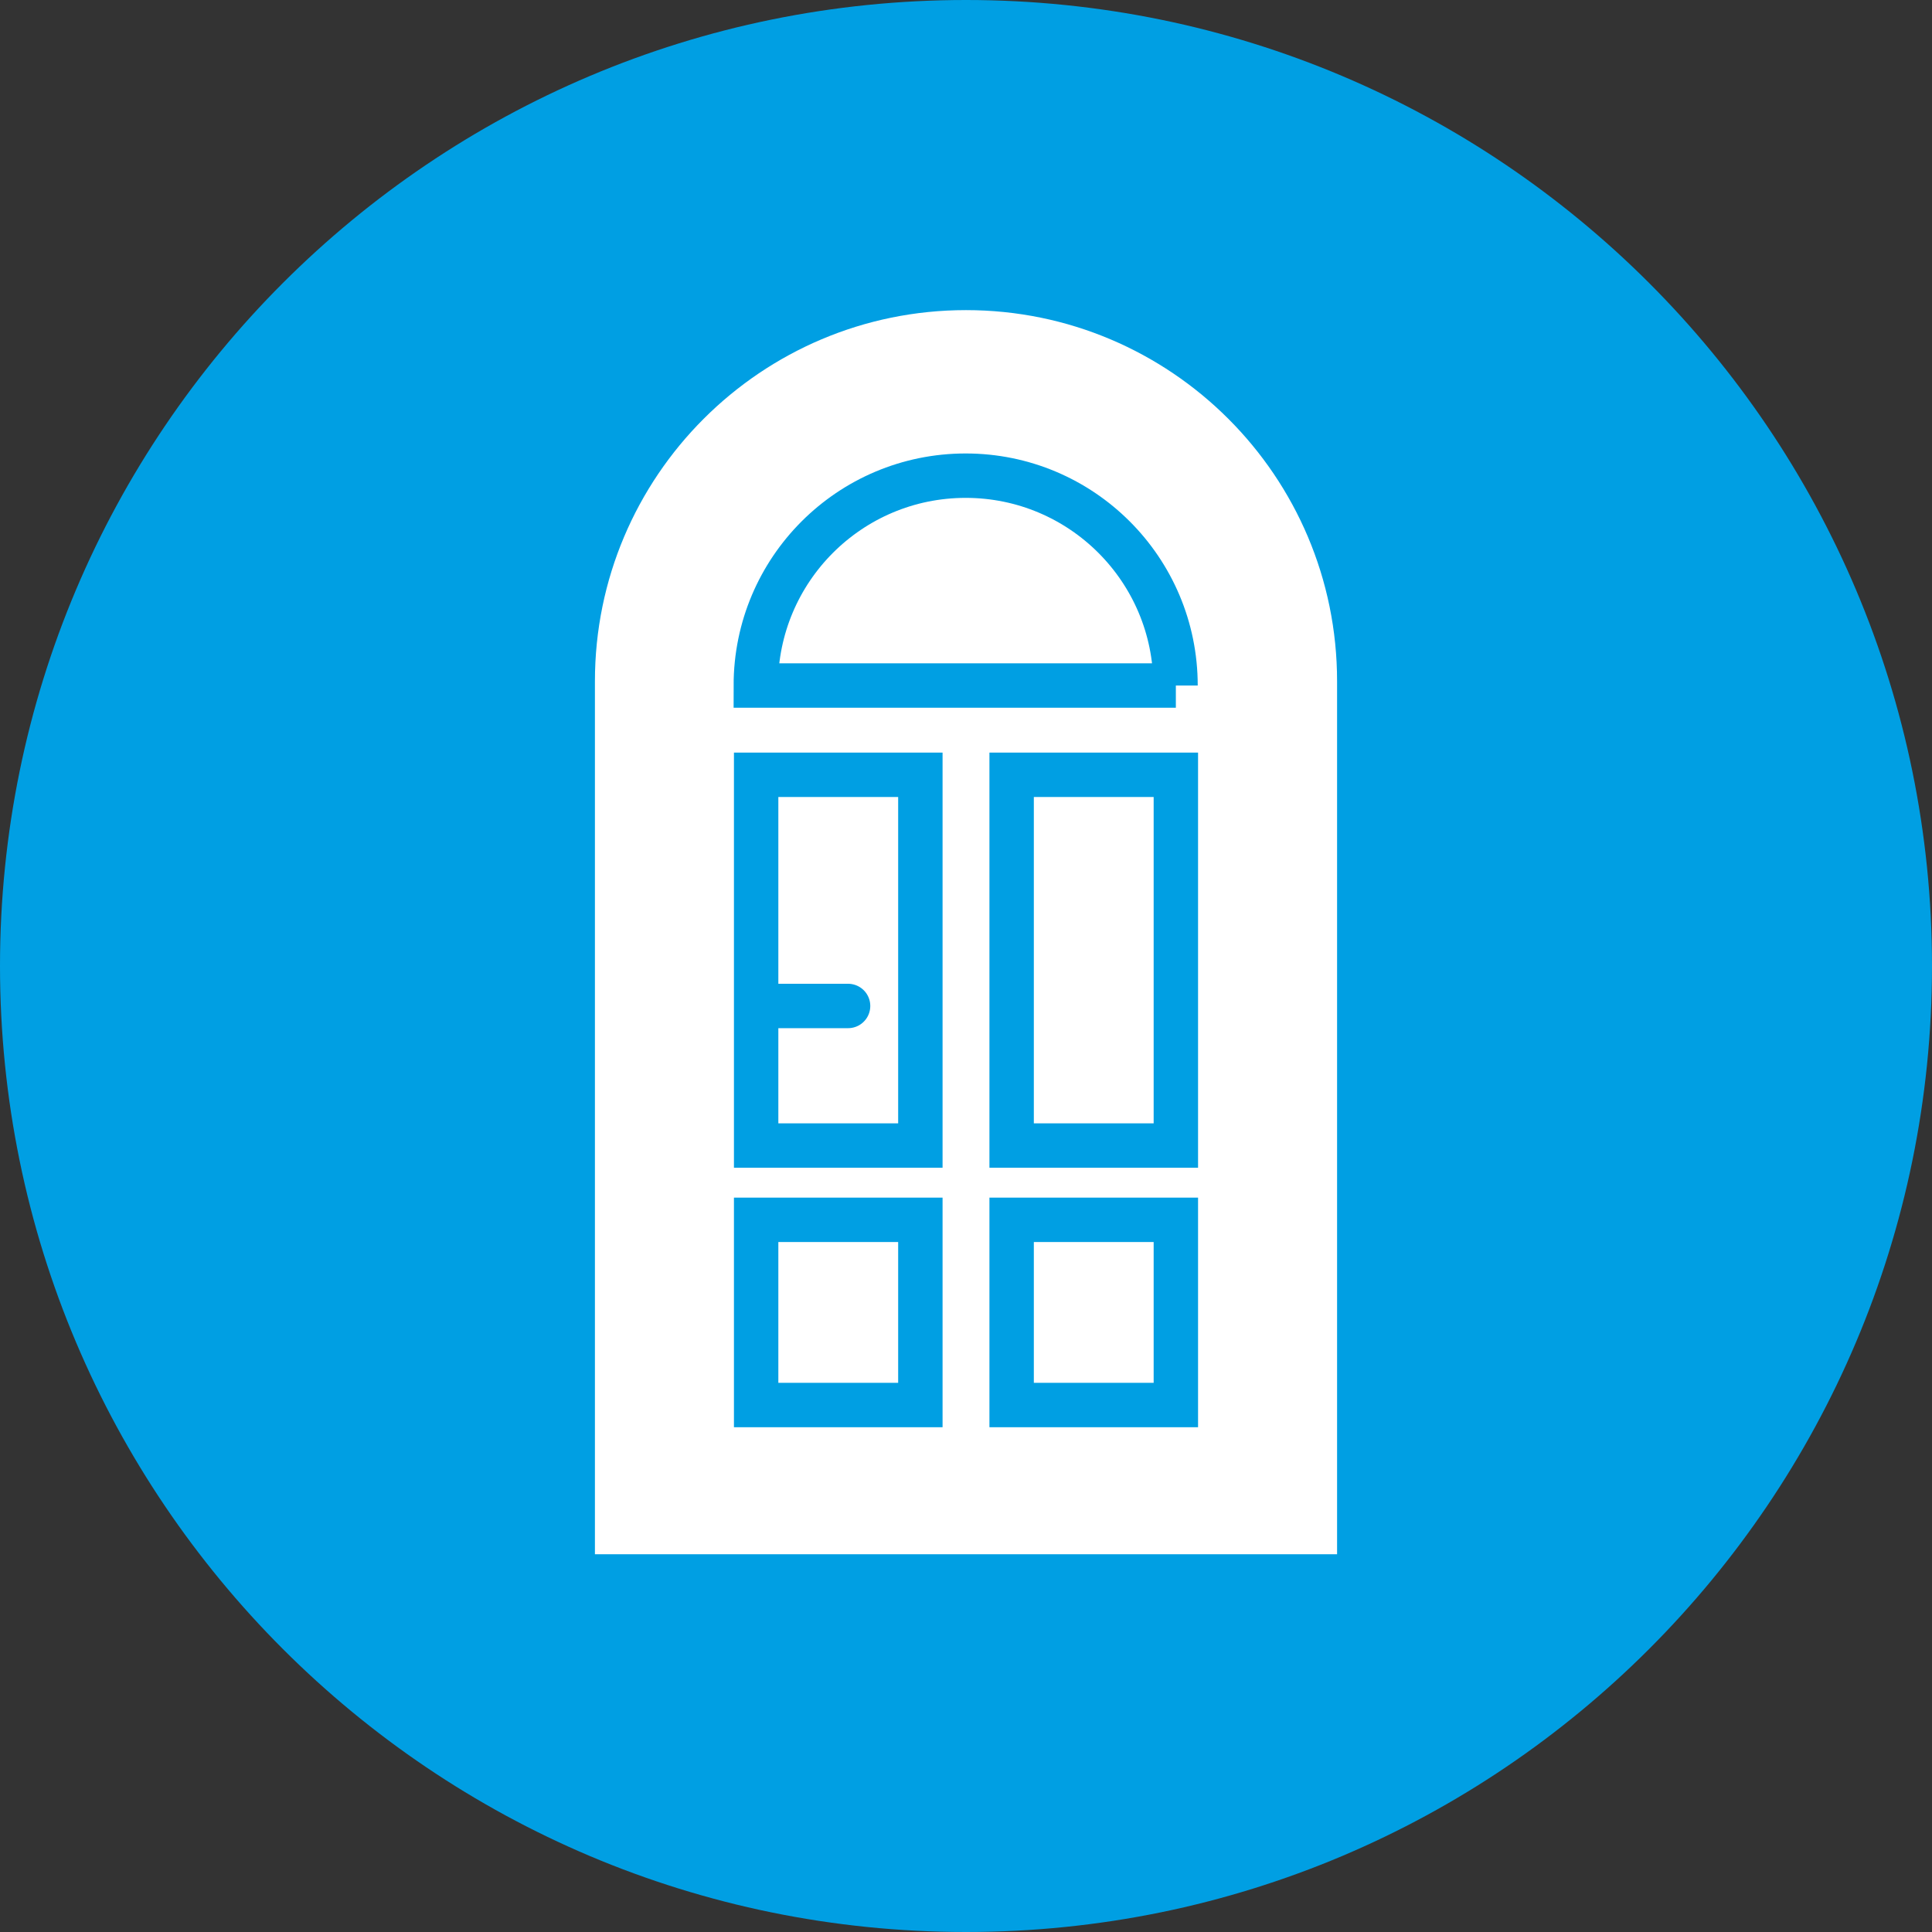 <svg width="58" height="58" viewBox="0 0 58 58" fill="none" xmlns="http://www.w3.org/2000/svg">
<rect x="0" y="0" width="58" height="58" fill="#333333" stroke="none"/>
<g clip-path="url(#clip0_452_2)">
<path d="M29 58C45.016 58 58 45.016 58 29C58 12.984 45.016 0 29 0C12.984 0 0 12.984 0 29C0 45.016 12.984 58 29 58Z" fill="#009FE3"/>
<path d="M29 9.31C35.15 9.31 40.14 14.3 40.14 20.45V46.66H17.86V20.45C17.86 14.3 22.85 9.31 29 9.31Z" fill="white"/>
<path d="M35.3 20.58H22.69C22.69 17.1 25.51 14.28 28.99 14.28C32.47 14.28 35.29 17.1 35.29 20.58H35.3Z" stroke="#009FE3" stroke-width="1.333" stroke-miterlimit="10"/>
<path d="M27.63 23.26H22.7V34.39H27.63V23.26Z" stroke="#009FE3" stroke-width="1.333" stroke-miterlimit="10"/>
<path d="M35.3 23.26H30.37V34.39H35.3V23.26Z" stroke="#009FE3" stroke-width="1.333" stroke-miterlimit="10"/>
<path d="M27.63 36.62H22.7V42.18H27.63V36.62Z" stroke="#009FE3" stroke-width="1.333" stroke-miterlimit="10"/>
<path d="M35.3 36.62H30.37V42.18H35.3V36.62Z" stroke="#009FE3" stroke-width="1.333" stroke-miterlimit="10"/>
<path d="M22.92 30.2H25.46" stroke="#009FE3" stroke-width="1.333" stroke-miterlimit="10" stroke-linecap="round"/>
</g>
<defs>
<clipPath id="clip0_452_2">
<rect width="58" height="58" fill="white"/>
</clipPath>
</defs>
</svg>
